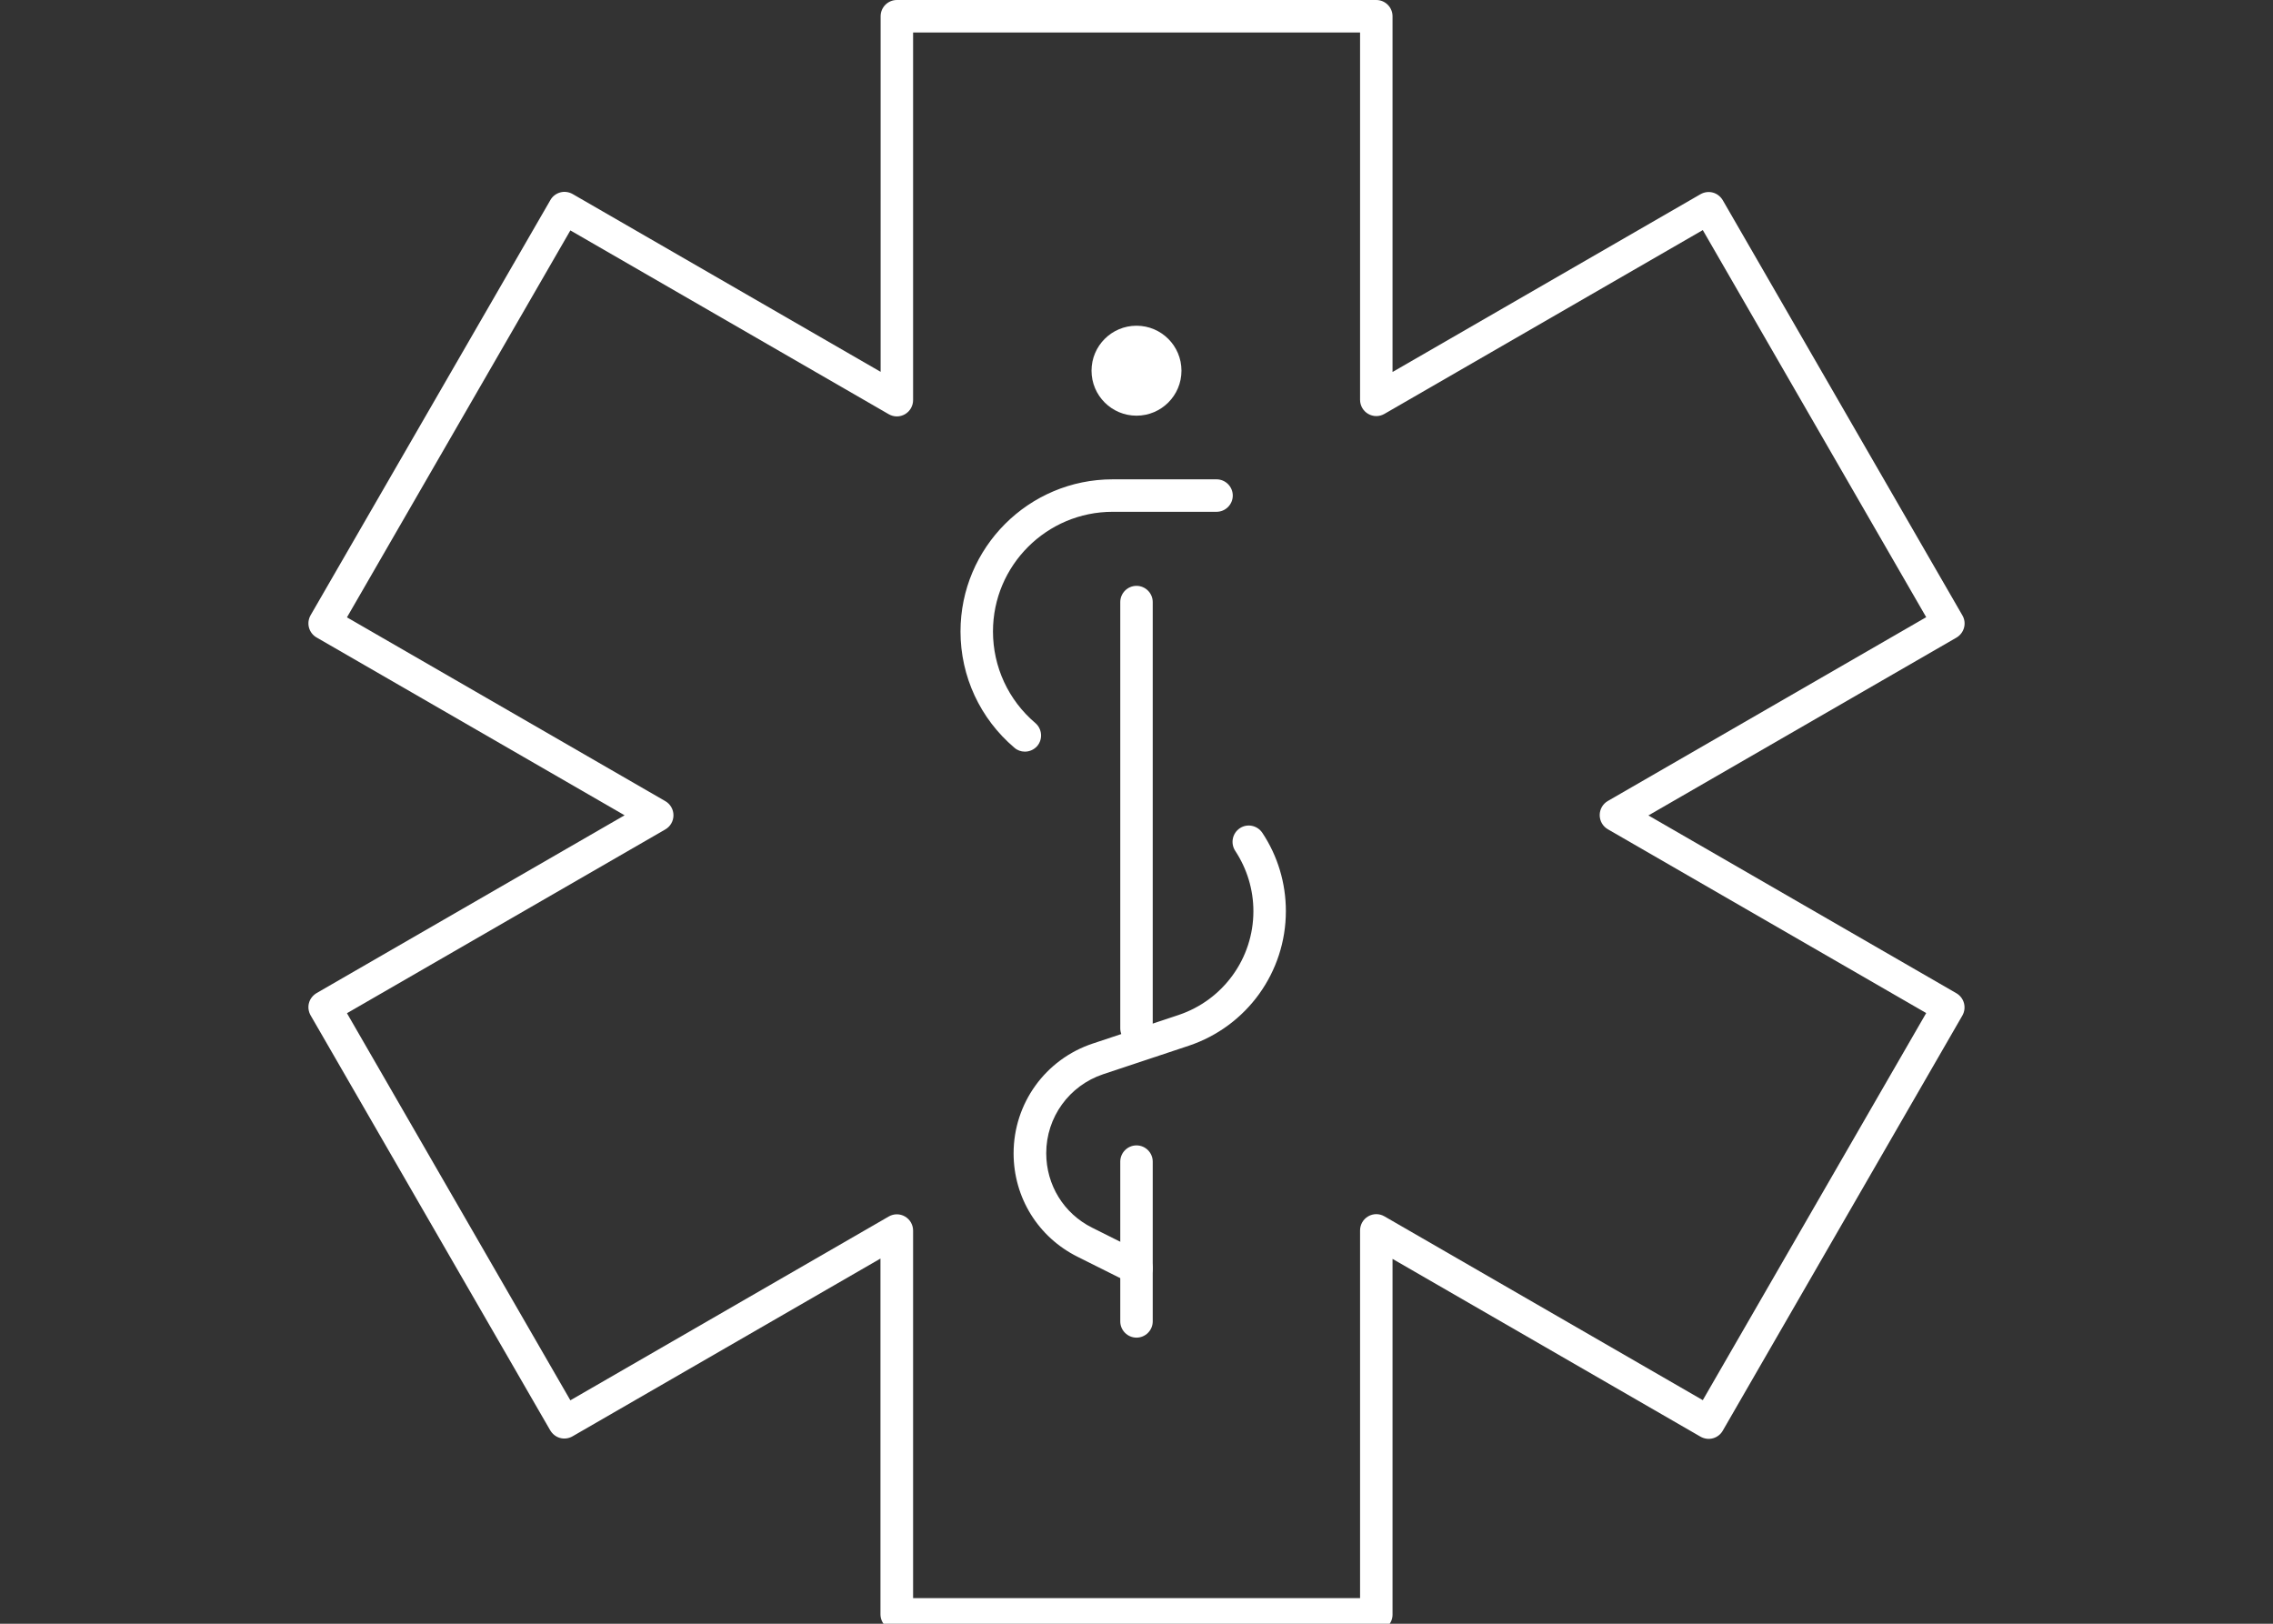 <svg viewBox="0 0 140 100" xmlns="http://www.w3.org/2000/svg" id="Layer_2"><rect x="0" y="0" width="140" height="100" fill="#333333" stroke="none"/><defs><style>.cls-1{fill:#fff;stroke-width:0px;}</style></defs><g id="Layer_2-2"><g id="Layer_1-2"><circle r="2.77" cy="22.83" cx="70" class="cls-1"></circle><path d="M70,82.38c-.55,0-1-.45-1-1v-9.84c0-.55.45-1,1-1s1,.45,1,1v9.84c0,.55-.45,1-1,1Z" class="cls-1"></path><path d="M70,79.1c-.15,0-.3-.03-.45-.11l-3.18-1.59c-2.43-1.21-3.94-3.65-3.94-6.37,0-3.08,1.96-5.79,4.87-6.76l5.29-1.76c2.75-.92,4.61-3.49,4.61-6.39,0-1.33-.39-2.61-1.12-3.72-.3-.46-.18-1.08.28-1.39.46-.31,1.08-.18,1.39.28.95,1.43,1.45,3.1,1.45,4.82,0,3.76-2.4,7.09-5.97,8.29l-5.29,1.76c-2.09.7-3.5,2.65-3.5,4.86,0,1.96,1.08,3.72,2.83,4.59l3.18,1.59c.49.25.69.85.45,1.34-.18.35-.53.55-.9.55h0Z" class="cls-1"></path><path d="M70,64.33c-.55,0-1-.45-1-1v-26.25c0-.55.45-1,1-1s1,.45,1,1v26.25c0,.55-.45,1-1,1Z" class="cls-1"></path><path d="M63.12,46.29c-.23,0-.46-.08-.64-.24-2.11-1.79-3.32-4.39-3.32-7.16,0-5.17,4.2-9.37,9.37-9.37h6.4c.55,0,1,.45,1,1s-.45,1-1,1h-6.4c-4.06,0-7.37,3.3-7.37,7.37,0,2.18.95,4.23,2.61,5.64.42.36.47.99.12,1.41-.2.23-.48.35-.76.35,0,0,0,0-.01,0Z" class="cls-1"></path><path d="M84.76,100.42h-29.53c-.55,0-1-.45-1-1v-21.91l-18.97,10.95c-.23.13-.5.17-.76.1s-.47-.24-.61-.47l-14.76-25.56c-.13-.23-.17-.5-.1-.76s.24-.47.47-.61l18.97-10.95-18.97-10.95c-.23-.13-.4-.35-.47-.61s-.03-.53.1-.76l14.77-25.57c.13-.23.35-.4.61-.47.25-.07.53-.03.76.1l18.97,10.95V1c0-.55.45-1,1-1h29.53c.55,0,1,.45,1,1v21.91l18.97-10.95c.23-.13.5-.17.76-.1s.47.24.61.47l14.76,25.57c.28.48.11,1.09-.37,1.37l-18.97,10.95,18.97,10.95c.48.28.64.89.37,1.37l-14.76,25.57c-.13.23-.35.4-.61.47-.25.07-.53.03-.76-.1l-18.97-10.95v21.91c0,.55-.45,1-1,1v-.02h0ZM56.24,98.42h27.53v-22.64c0-.36.19-.69.5-.87s.69-.18,1,0l19.61,11.32,13.76-23.84-19.61-11.32c-.31-.18-.5-.51-.5-.87s.19-.69.5-.87l19.61-11.32-13.76-23.84-19.61,11.32c-.31.18-.69.18-1,0s-.5-.51-.5-.87V2h-27.53v22.64c0,.36-.19.69-.5.87s-.69.18-1,0l-19.61-11.32-13.76,23.83,19.61,11.32c.31.18.5.51.5.87s-.19.69-.5.87l-19.61,11.32,13.76,23.84,19.61-11.32c.31-.18.69-.18,1,0s.5.51.5.87v22.64h0Z" class="cls-1"></path></g></g></svg>